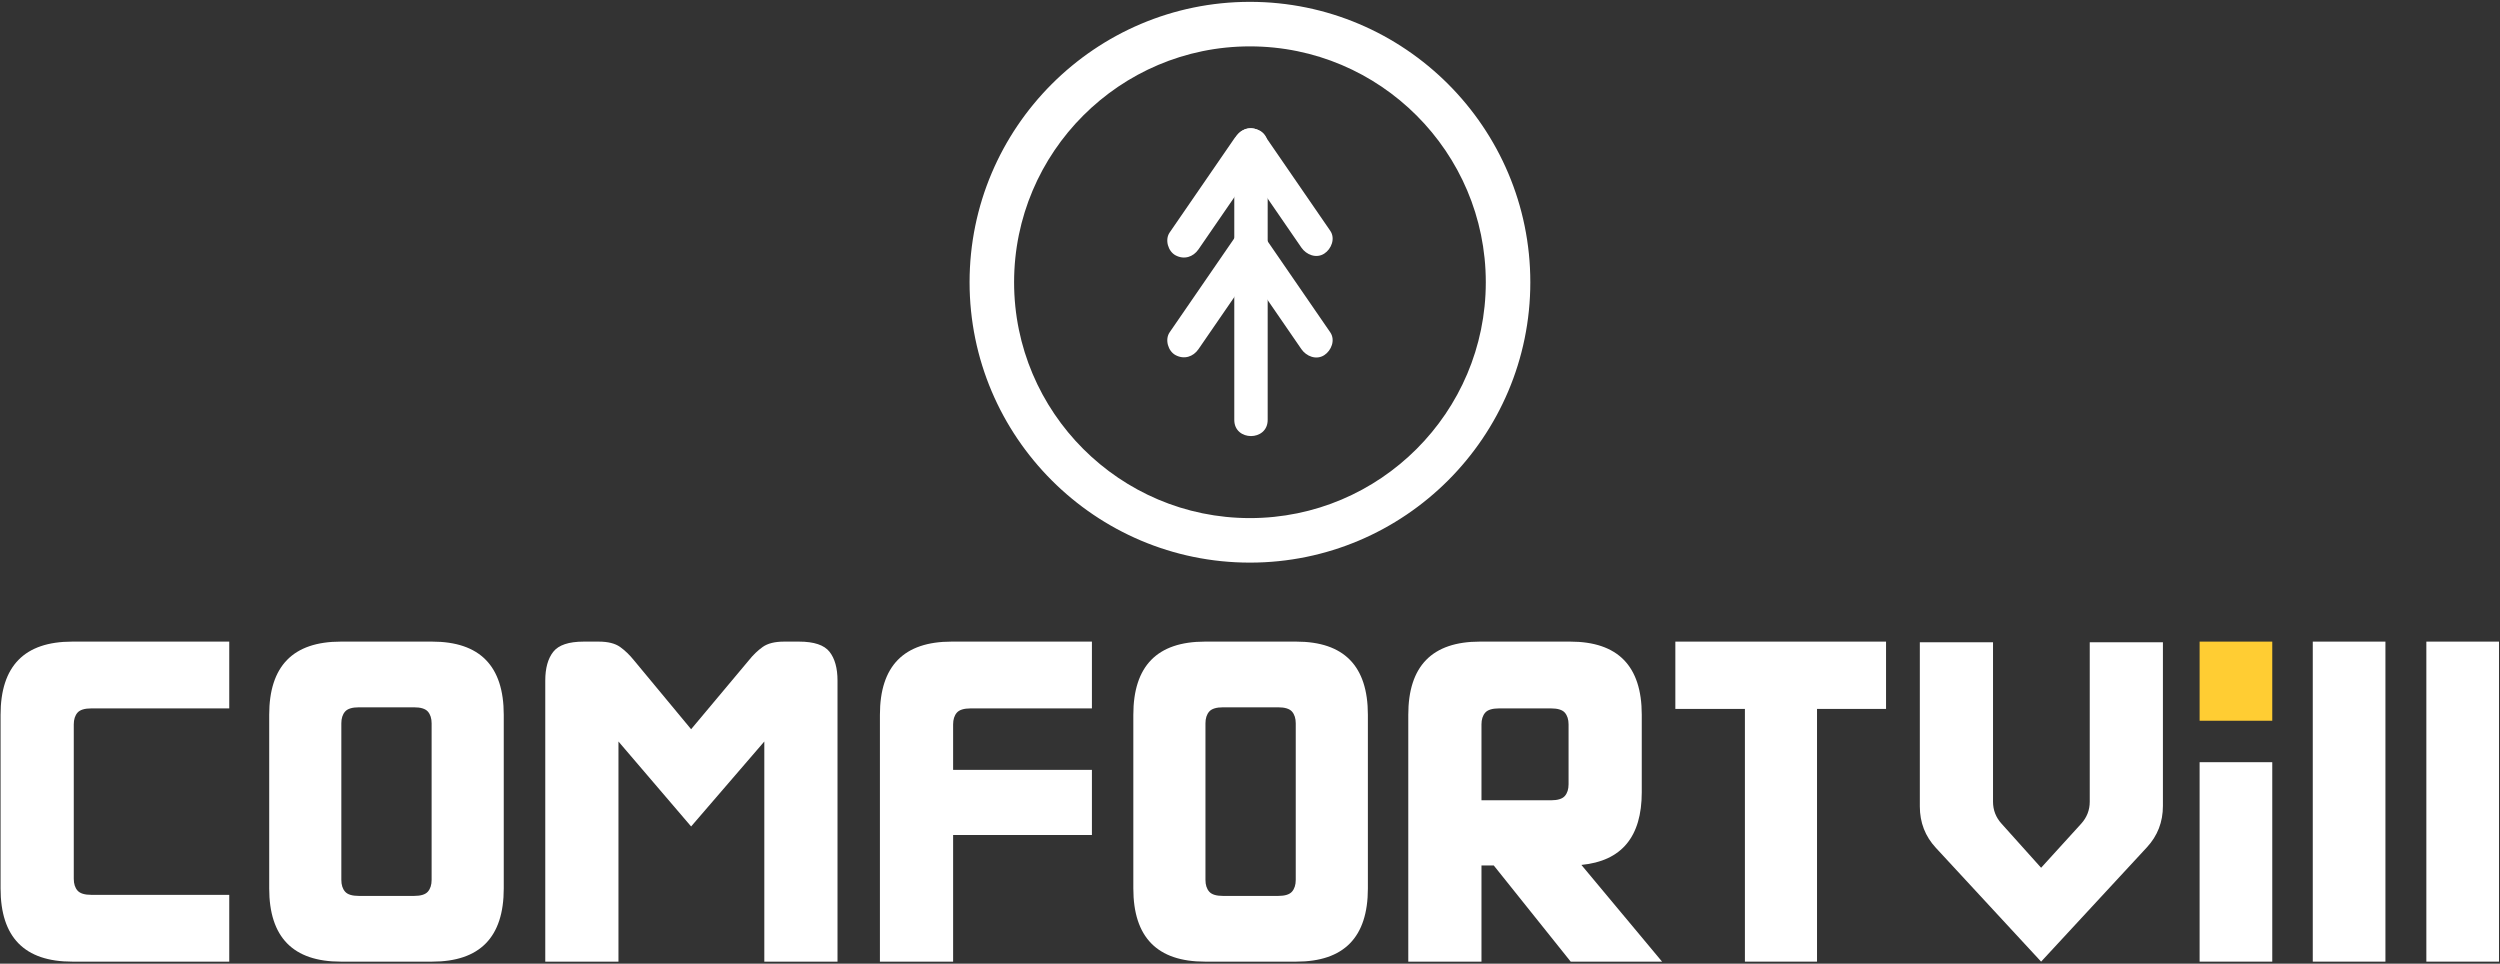 <svg width="633" height="244" viewBox="0 0 633 244" fill="none" xmlns="http://www.w3.org/2000/svg">
<rect x="0" y="0" width="633" height="244" fill="#333333" stroke="none"/>
<path d="M575.337 182.492H556.941V162.456H575.337V182.492Z" fill="#FFCD33"/>
<path d="M58.046 226.577V243.486H18.277C6.189 243.486 0.145 237.31 0.145 224.953V180.989C0.145 168.632 6.189 162.456 18.277 162.456H58.046V179.366H23.142C21.43 179.366 20.258 179.724 19.625 180.445C18.998 181.172 18.678 182.162 18.678 183.422V222.514C18.678 223.781 18.998 224.772 19.625 225.493C20.258 226.214 21.43 226.577 23.142 226.577H58.046Z" fill="white"/>
<path d="M104.822 226.847C106.534 226.847 107.706 226.49 108.34 225.763C108.968 225.042 109.286 224.051 109.286 222.79V183.152C109.286 181.892 108.968 180.896 108.34 180.175C107.706 179.454 106.534 179.091 104.822 179.091H90.89C89.173 179.091 88.001 179.454 87.373 180.175C86.741 180.896 86.426 181.892 86.426 183.152V222.79C86.426 224.051 86.741 225.042 87.373 225.763C88.001 226.49 89.173 226.847 90.89 226.847H104.822ZM86.289 243.487C74.201 243.487 68.162 237.311 68.162 224.954V180.99C68.162 168.632 74.201 162.456 86.289 162.456H109.418C121.506 162.456 127.55 168.632 127.55 180.99V224.954C127.55 237.311 121.506 243.487 109.418 243.487H86.289Z" fill="white"/>
<path d="M212.058 243.487H193.524V187.749L174.991 209.26L156.595 187.749V243.487H138.062V172.331C138.062 169.172 138.739 166.739 140.094 165.027C141.447 163.315 144.012 162.456 147.804 162.456H151.592C153.936 162.456 155.736 162.908 157.003 163.805C158.263 164.708 159.435 165.836 160.52 167.191L174.991 184.639L189.606 167.191C190.684 165.836 191.856 164.708 193.123 163.805C194.383 162.908 196.183 162.456 198.534 162.456H202.32C206.107 162.456 208.678 163.315 210.032 165.027C211.38 166.739 212.058 169.172 212.058 172.331V243.487Z" fill="white"/>
<path d="M276.474 162.456V179.366H245.792C244.08 179.366 242.908 179.724 242.275 180.444C241.647 181.171 241.329 182.162 241.329 183.423V194.922H276.474V211.423H241.329V243.487H222.795V180.99C222.795 168.632 228.839 162.456 240.926 162.456H276.474Z" fill="white"/>
<path d="M323.619 226.847C325.331 226.847 326.503 226.49 327.137 225.763C327.765 225.042 328.083 224.051 328.083 222.79V183.152C328.083 181.892 327.765 180.896 327.137 180.175C326.503 179.454 325.331 179.091 323.619 179.091H309.687C307.97 179.091 306.798 179.454 306.17 180.175C305.538 180.896 305.223 181.892 305.223 183.152V222.79C305.223 224.051 305.538 225.042 306.17 225.763C306.798 226.49 307.97 226.847 309.687 226.847H323.619ZM305.086 243.487C292.998 243.487 286.959 237.311 286.959 224.954V180.99C286.959 168.632 292.998 162.456 305.086 162.456H328.215C340.303 162.456 346.347 168.632 346.347 180.99V224.954C346.347 237.311 340.303 243.487 328.215 243.487H305.086Z" fill="white"/>
<path d="M379.574 179.366C377.862 179.366 376.69 179.723 376.057 180.444C375.424 181.171 375.11 182.162 375.11 183.423V202.632H392.697C394.409 202.632 395.581 202.27 396.214 201.548C396.842 200.827 397.161 199.836 397.161 198.571V183.423C397.161 182.162 396.842 181.171 396.214 180.444C395.581 179.723 394.409 179.366 392.697 179.366H379.574ZM375.11 243.487H356.577V180.99C356.577 168.632 362.621 162.456 374.702 162.456H397.568C409.65 162.456 415.694 168.632 415.694 180.99V200.602C415.694 211.875 410.597 218.007 400.409 218.998L420.836 243.487H397.701L378.22 219.135H375.11V243.487Z" fill="white"/>
<path d="M441.81 179.498H424.199V162.456H477.546V179.498H460.069V243.487H441.81V179.498Z" fill="white"/>
<path d="M516.809 219.719L526.953 208.567C528.396 206.974 529.123 205.115 529.123 202.991V162.626H547.651V204.051C547.651 208.124 546.301 211.62 543.593 214.543L516.809 243.487L490.163 214.672C487.455 211.755 486.1 208.259 486.1 204.186V162.626H504.633V202.991C504.633 205.115 505.355 206.974 506.803 208.567L516.809 219.719Z" fill="white"/>
<path d="M575.337 243.487H556.941V192.988H575.337V243.487Z" fill="white"/>
<path d="M632.749 243.487H614.353V162.456H632.749V243.487Z" fill="white"/>
<path d="M603.991 243.487H585.595V162.456H603.991V243.487Z" fill="white"/>
<path d="M316.481 11.742C283.553 11.742 256.769 38.531 256.769 71.465C256.769 104.392 283.553 131.182 316.481 131.182C349.409 131.182 376.204 104.392 376.204 71.465C376.204 38.531 349.409 11.742 316.481 11.742ZM316.481 142.455C277.345 142.455 245.496 110.607 245.496 71.465C245.496 32.318 277.345 0.469 316.481 0.469C355.629 0.469 387.477 32.318 387.477 71.465C387.477 110.607 355.629 142.455 316.481 142.455Z" fill="white"/>
<path d="M312.57 35.003C307.097 42.962 301.623 50.919 296.15 58.878C294.894 60.705 295.75 63.649 297.667 64.661C299.818 65.798 302.11 65.094 303.451 63.145C308.925 55.186 314.397 47.229 319.87 39.27C321.127 37.443 320.271 34.499 318.354 33.487C316.203 32.35 313.911 33.054 312.57 35.003Z" fill="white"/>
<path d="M312.57 60.27C307.097 68.228 301.623 76.186 296.15 84.144C294.894 85.971 295.75 88.915 297.667 89.927C299.818 91.064 302.11 90.36 303.451 88.411C308.925 80.452 314.397 72.495 319.87 64.536C321.127 62.71 320.271 59.766 318.354 58.754C316.203 57.616 313.911 58.32 312.57 60.27Z" fill="white"/>
<path d="M313.099 38.827L329.519 62.702C330.769 64.519 333.285 65.518 335.301 64.218C337.111 63.051 338.159 60.383 336.819 58.434L320.399 34.561C319.148 32.742 316.632 31.743 314.615 33.043C312.807 34.21 311.759 36.879 313.099 38.827Z" fill="white"/>
<path d="M313.099 64.537L329.519 88.412C330.769 90.229 333.285 91.228 335.301 89.928C337.111 88.761 338.159 86.093 336.819 84.144C331.345 76.187 325.872 68.228 320.399 60.271C319.148 58.452 316.632 57.453 314.615 58.753C312.807 59.92 311.759 62.589 313.099 64.537Z" fill="white"/>
<path d="M312.521 36.595V106.33C312.521 111.77 320.976 111.779 320.976 106.33V36.595C320.976 31.155 312.521 31.146 312.521 36.595Z" fill="white"/>
</svg>
